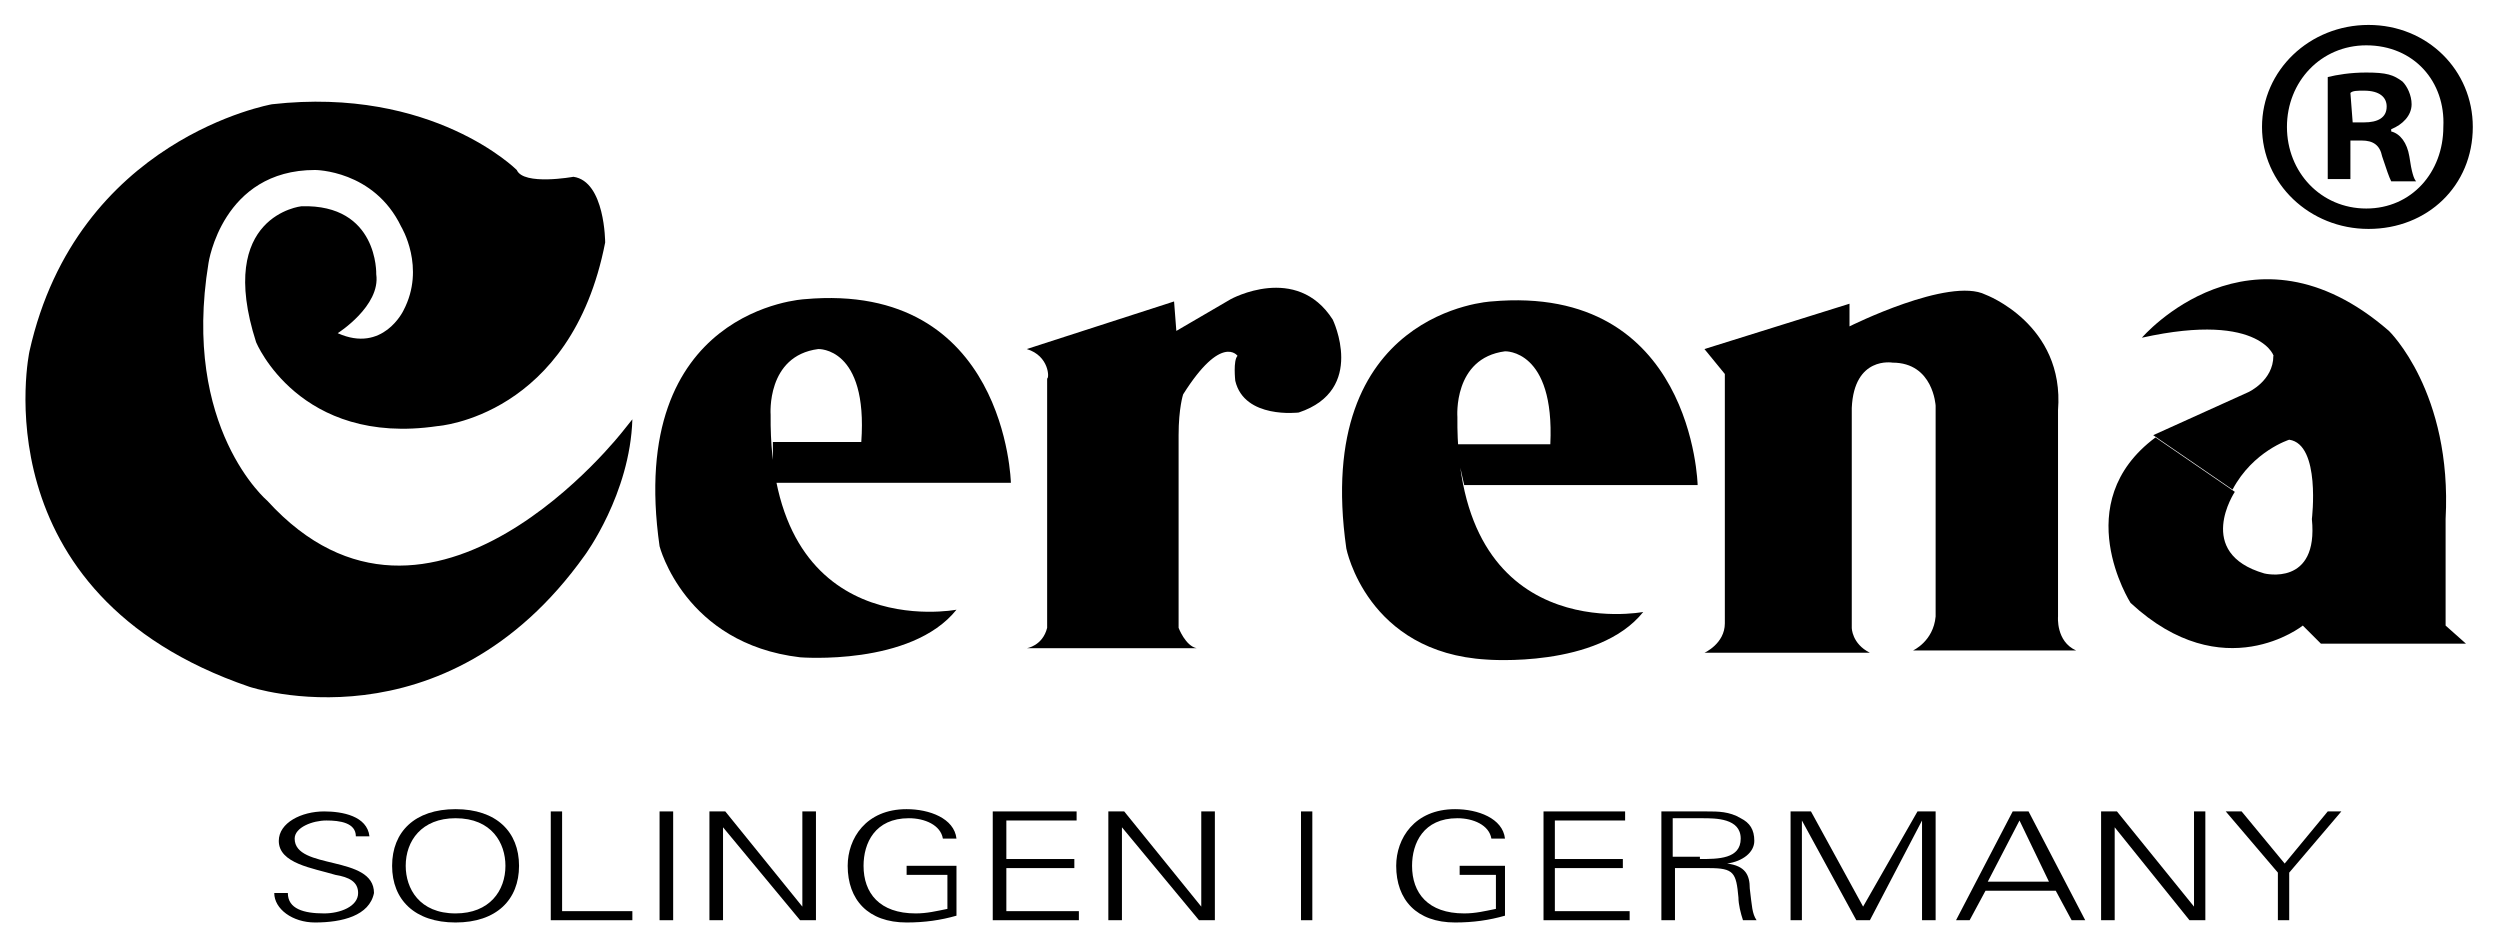 <?xml version="1.0" encoding="utf-8"?>
<!-- Generator: Adobe Illustrator 23.0.0, SVG Export Plug-In . SVG Version: 6.00 Build 0)  -->
<svg version="1.1" id="Layer_1" xmlns="http://www.w3.org/2000/svg" xmlns:xlink="http://www.w3.org/1999/xlink" x="0px" y="0px"
	 viewBox="0 0 110.3 41.7" style="enable-background:new 0 0 110.3 41.7;" xml:space="preserve">
<style type="text/css">
	.st0{clip-path:url(#SVGID_2_);}
</style>
<g>
	<defs>
		<polyline id="SVGID_1_" points="-6.3,54.9 -6.3,-8.1 112.6,-8.1 112.6,54.9 		"/>
	</defs>
	<clipPath id="SVGID_2_">
		<use xlink:href="#SVGID_1_"  style="overflow:visible;"/>
	</clipPath>
	<path class="st0" d="M13.9,40.7c-1,0-1.8-0.6-1.8-1.3h0.6c0,0.7,0.7,0.9,1.6,0.9c0.7,0,1.5-0.3,1.5-0.9c0-0.5-0.4-0.7-1-0.8
		c-1-0.3-2.5-0.5-2.5-1.5c0-0.8,1-1.3,2-1.3c0.8,0,1.9,0.2,2,1.1h-0.6c0-0.6-0.7-0.7-1.3-0.7c-0.6,0-1.4,0.3-1.4,0.8
		c0,1.4,3.5,0.7,3.5,2.4C16.3,40.4,15.1,40.7,13.9,40.7"/>
	<path class="st0" d="M20.1,40.7c-1.8,0-2.8-1-2.8-2.5c0-1.5,1-2.5,2.8-2.5c1.8,0,2.8,1,2.8,2.5C22.9,39.7,21.9,40.7,20.1,40.7
		 M20.1,40.3c1.5,0,2.2-1,2.2-2.1c0-1-0.6-2.1-2.2-2.1c-1.5,0-2.2,1-2.2,2.1C17.9,39.2,18.5,40.3,20.1,40.3"/>
	<polyline class="st0" points="24.3,40.6 24.3,35.8 24.8,35.8 24.8,40.2 27.9,40.2 27.9,40.6 	"/>
	<rect x="29.1" y="35.8" class="st0" width="0.6" height="4.8"/>
	<polyline class="st0" points="31.3,35.8 32,35.8 35.4,40 35.4,40 35.4,35.8 36,35.8 36,40.6 35.3,40.6 31.9,36.5 31.9,36.5 
		31.9,40.6 31.3,40.6 	"/>
	<path class="st0" d="M42.2,38.2v2.2c-0.7,0.2-1.4,0.3-2.2,0.3c-1.7,0-2.6-1-2.6-2.5c0-1.2,0.8-2.5,2.6-2.5c1,0,2.1,0.4,2.2,1.3
		h-0.6c-0.1-0.6-0.8-0.9-1.5-0.9c-1.5,0-2,1.1-2,2.1c0,1.2,0.7,2.1,2.3,2.1c0.5,0,0.9-0.1,1.4-0.2v-1.5H40v-0.4"/>
	<polyline class="st0" points="43.8,40.6 43.8,35.8 47.5,35.8 47.5,36.2 44.4,36.2 44.4,37.9 47.4,37.9 47.4,38.3 44.4,38.3 
		44.4,40.2 47.6,40.2 47.6,40.6 	"/>
	<polyline class="st0" points="48.9,35.8 49.6,35.8 53,40 53,40 53,35.8 53.6,35.8 53.6,40.6 52.9,40.6 49.5,36.5 49.5,36.5 
		49.5,40.6 48.9,40.6 	"/>
	<rect x="57.4" y="35.8" class="st0" width="0.5" height="4.8"/>
	<path class="st0" d="M66.4,38.2v2.2c-0.7,0.2-1.4,0.3-2.2,0.3c-1.7,0-2.6-1-2.6-2.5c0-1.2,0.8-2.5,2.6-2.5c1,0,2.1,0.4,2.2,1.3
		h-0.6c-0.1-0.6-0.8-0.9-1.5-0.9c-1.5,0-2,1.1-2,2.1c0,1.2,0.7,2.1,2.3,2.1c0.5,0,0.9-0.1,1.4-0.2v-1.5h-1.6v-0.4"/>
	<polyline class="st0" points="68.1,40.6 68.1,35.8 71.7,35.8 71.7,36.2 68.6,36.2 68.6,37.9 71.6,37.9 71.6,38.3 68.6,38.3 
		68.6,40.2 71.9,40.2 71.9,40.6 	"/>
	<path class="st0" d="M73.9,40.6h-0.6v-4.8h2c0.5,0,1,0,1.5,0.3c0.4,0.2,0.6,0.5,0.6,1c0,0.5-0.5,0.9-1.2,1v0c0.8,0.1,1,0.5,1,1.1
		c0.1,0.8,0.1,1.1,0.3,1.4h-0.6c-0.1-0.3-0.2-0.7-0.2-1c-0.1-1.1-0.2-1.3-1.3-1.3h-1.5 M75,37.9c0.8,0,1.8,0,1.8-0.9
		c0-0.9-1.1-0.9-1.7-0.9h-1.3v1.7H75z"/>
	<polyline class="st0" points="79,40.6 79,35.8 79.9,35.8 82.2,40 84.6,35.8 85.4,35.8 85.4,40.6 84.8,40.6 84.8,36.2 84.8,36.2 
		82.5,40.6 81.9,40.6 79.5,36.2 79.5,36.2 79.5,40.6 	"/>
	<path class="st0" d="M86.3,40.6l2.5-4.8h0.7l2.5,4.8h-0.6l-0.7-1.3h-3.1l-0.7,1.3 M90.4,38.9l-1.3-2.7l-1.4,2.7H90.4z"/>
	<polyline class="st0" points="92.7,35.8 93.4,35.8 96.8,40 96.8,40 96.8,35.8 97.3,35.8 97.3,40.6 96.6,40.6 93.3,36.5 93.3,36.5 
		93.3,40.6 92.7,40.6 	"/>
	<polyline class="st0" points="100.5,38.5 98.2,35.8 98.9,35.8 100.8,38.1 102.7,35.8 103.3,35.8 101,38.5 101,40.6 100.5,40.6 	"/>
	<path class="st0" d="M27.5,19c0,0-8.5,11-15.7,3.1c0,0-3.8-3.2-2.6-10.5c0,0,0.6-4.1,4.7-4.1c0,0,2.6,0,3.8,2.5
		c0,0,1.1,1.8,0.1,3.7c0,0-0.9,1.9-2.9,1c0,0,1.9-1.2,1.7-2.6c0,0,0.1-3.1-3.3-3c0,0-3.8,0.4-2,6c0,0,1.9,4.6,8,3.7
		c0,0,5.9-0.4,7.4-8.1c0,0,0-2.7-1.4-2.9c0,0-2.2,0.4-2.5-0.3c0,0-3.7-3.7-10.8-2.9c0,0-8.6,1.5-10.7,10.9c0,0-2.3,10.7,9.7,14.8
		c0,0,8.6,2.9,14.8-5.8c0,0,2-2.7,2.1-6"/>
	<path class="st0" d="M45.3,15.4l6.5-2.1l0.1,1.3l2.4-1.4c0,0,2.9-1.6,4.5,0.9c0,0,1.5,3.1-1.5,4.1c0,0-2.4,0.3-2.8-1.4
		c0,0-0.1-0.9,0.1-1.1c0,0-0.7-1-2.4,1.7c0,0-0.2,0.6-0.2,1.8v8.5c0,0,0.3,0.8,0.8,0.9h-7.5c0,0,0.7-0.1,0.9-0.9v-11
		C46.3,16.7,46.3,15.7,45.3,15.4"/>
	<path class="st0" d="M75.2,15.4l6.4-2v1c0,0,4.4-2.2,6-1.4c0,0,3.5,1.3,3.2,5.1v9.1c0,0-0.1,1.1,0.8,1.5h-7.2c0,0,0.9-0.4,1-1.5
		v-9.3c0,0-0.1-1.9-1.9-1.9c0,0-1.7-0.3-1.8,2v9.7c0,0,0,0.7,0.8,1.1h-7.3c0,0,0.9-0.4,0.9-1.3V16.5"/>
	<path class="st0" d="M103.8,5.4h0.5c0.6,0,1-0.2,1-0.7c0-0.4-0.3-0.7-1-0.7c-0.3,0-0.5,0-0.6,0.1 M103.7,7.9h-1V3.4
		c0.4-0.1,1-0.2,1.7-0.2c0.9,0,1.2,0.1,1.6,0.4c0.2,0.2,0.4,0.6,0.4,1c0,0.5-0.4,0.9-0.9,1.1v0.1c0.4,0.1,0.7,0.5,0.8,1.1
		c0.1,0.7,0.2,1,0.3,1.1h-1.1c-0.1-0.2-0.2-0.5-0.4-1.1c-0.1-0.5-0.4-0.7-0.9-0.7h-0.5V7.9z M104.4,2c-2,0-3.5,1.6-3.5,3.6
		c0,2,1.5,3.6,3.5,3.6c2,0,3.4-1.6,3.4-3.6C107.9,3.6,106.5,2,104.4,2L104.4,2z M104.5,1.1c2.6,0,4.6,2,4.6,4.5c0,2.6-2,4.5-4.6,4.5
		c-2.6,0-4.7-2-4.7-4.5C99.8,3.1,101.9,1.1,104.5,1.1L104.5,1.1z"/>
	<path class="st0" d="M34.1,19.5l0,1.8l10.5,0c0,0-0.2-8.9-9.1-8.1c0,0-7.9,0.4-6.4,10.9c0,0,1.1,4.3,6.2,4.9c0,0,4.9,0.4,6.9-2.1
		c0,0-8.3,1.6-8.2-8.6c0,0-0.2-2.6,2.1-2.9c0,0,2.2-0.1,1.9,4.1H34.1"/>
	<path class="st0" d="M64.6,21.4l10.3,0c0,0-0.2-8.9-9.1-8.1c0,0-7.9,0.4-6.4,10.9c0,0,0.9,4.6,6.2,4.9c0,0,4.9,0.4,6.9-2.1
		c0,0-8.3,1.6-8.2-8.6c0,0-0.2-2.6,2.1-2.9c0,0,2.2-0.1,2,4.1l-4.2,0"/>
	<path class="st0" d="M94.5,14.9c0,0,4.8-5.6,10.9-0.3c0,0,2.8,2.7,2.5,8.3v4.7l0.9,0.8h-6.4l-0.8-0.8c0,0-3.5,2.8-7.6-1
		c0,0-2.8-4.4,1.1-7.3l3.5,2.4c0,0-1.8,2.7,1.3,3.6c0,0,2.4,0.6,2.1-2.4c0,0,0.4-3.3-1-3.5c0,0-1.6,0.5-2.5,2.2l-3.5-2.4l4.2-1.9
		c0,0,1.1-0.5,1.1-1.6C100.4,15.9,99.9,13.7,94.5,14.9"/>
</g>
<path d="M34.4,20.5L34.4,20.5z"/>
</svg>
